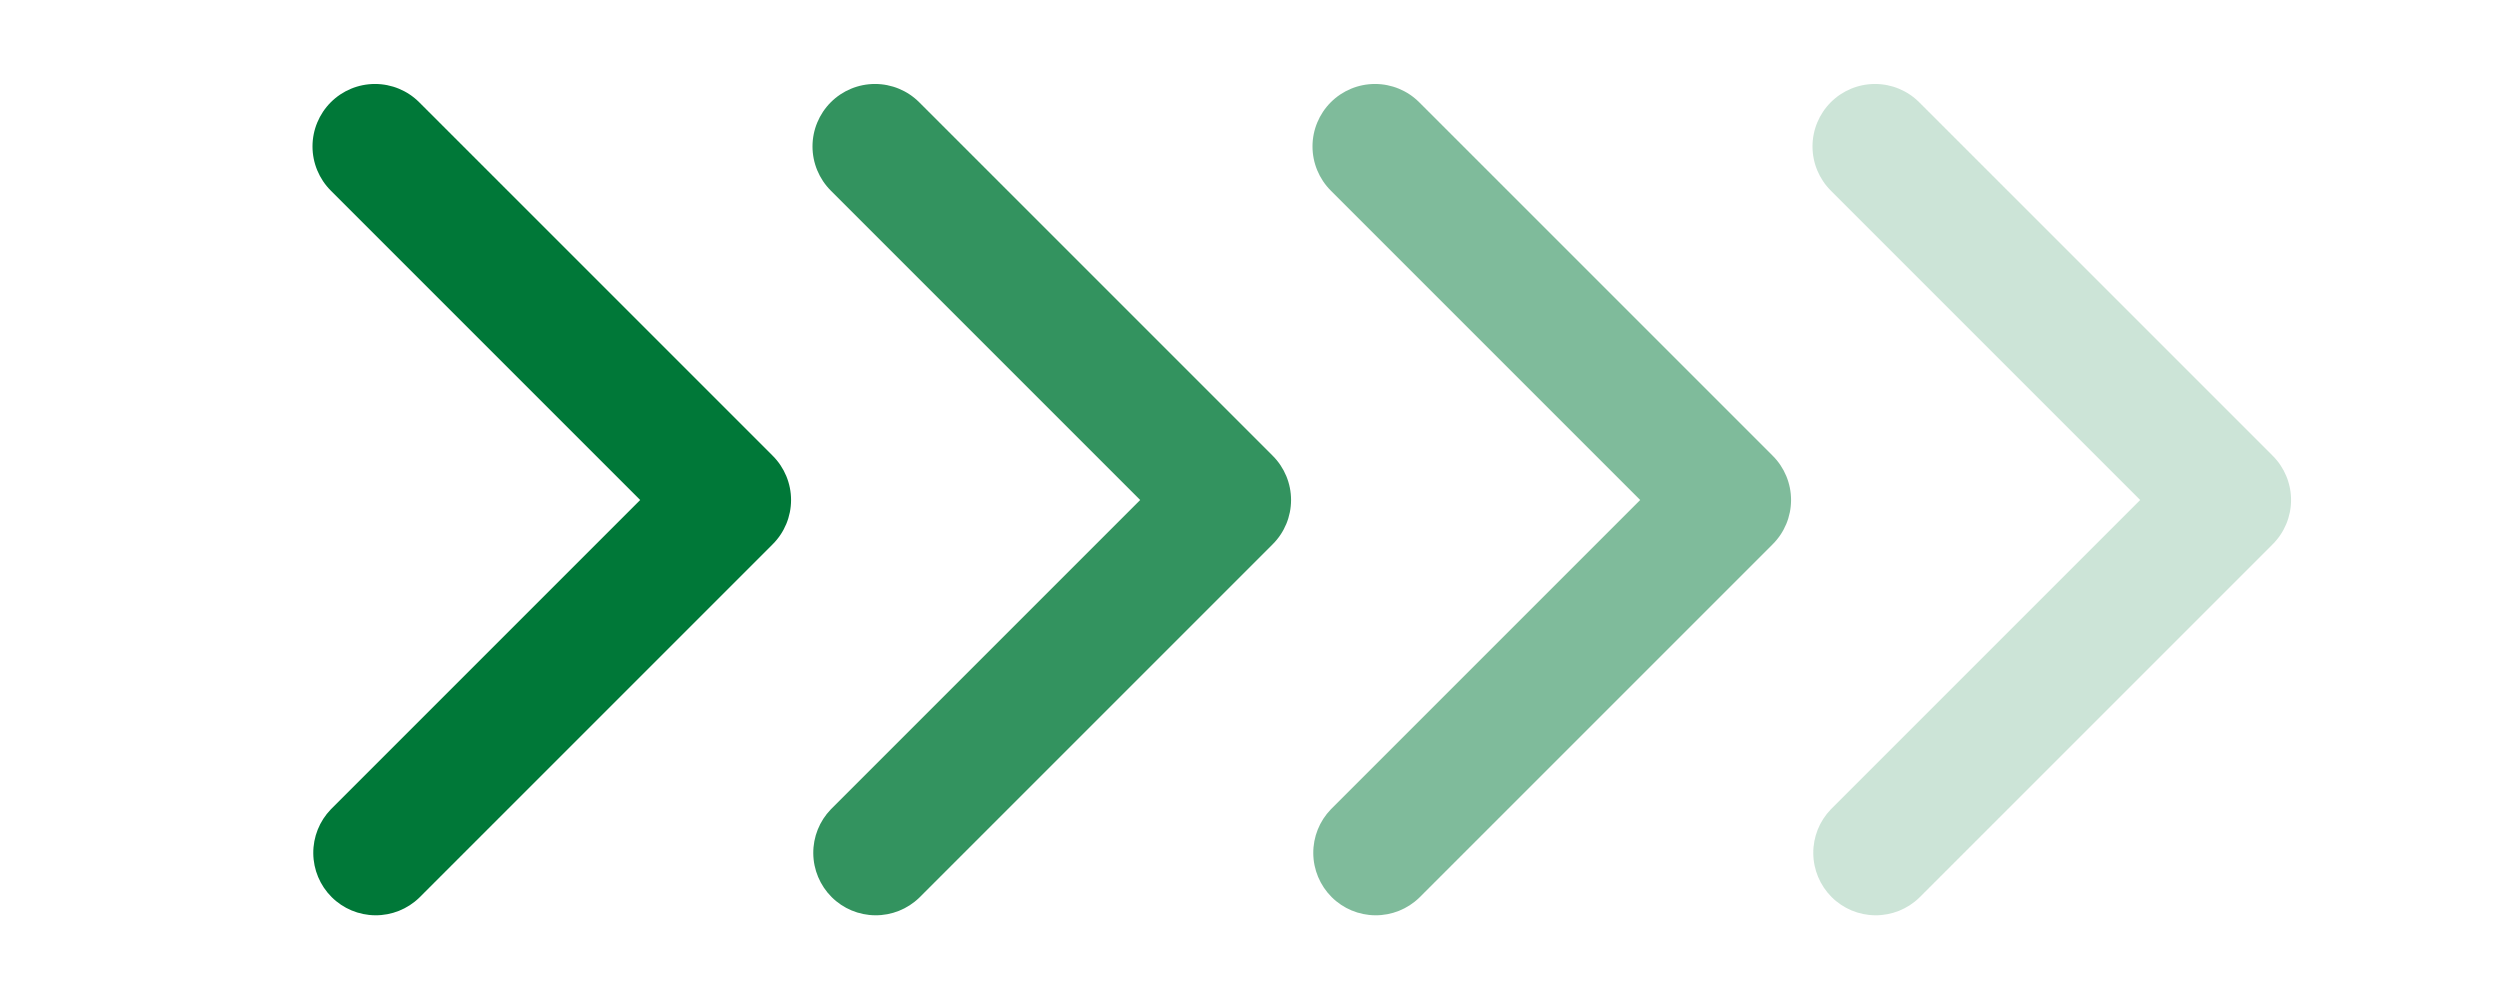 <svg width="80" height="32" viewBox="0 0 80 32" fill="none" xmlns="http://www.w3.org/2000/svg">
<path d="M10.586 3.272C10.211 3.647 10 4.156 10 4.686C10 5.216 10.211 5.725 10.586 6.1L20.486 16L10.586 25.9C10.222 26.277 10.02 26.782 10.025 27.307C10.029 27.831 10.239 28.333 10.61 28.704C10.981 29.075 11.483 29.285 12.007 29.289C12.532 29.294 13.037 29.092 13.414 28.728L24.728 17.414C25.103 17.039 25.314 16.53 25.314 16C25.314 15.47 25.103 14.961 24.728 14.586L13.414 3.272C13.039 2.897 12.53 2.687 12 2.687C11.47 2.687 10.961 2.897 10.586 3.272Z" fill="#007838"/>
<path d="M26.586 3.272C26.211 3.647 26 4.156 26 4.686C26 5.216 26.211 5.725 26.586 6.1L36.486 16L26.586 25.9C26.222 26.277 26.02 26.782 26.025 27.307C26.029 27.831 26.24 28.333 26.61 28.704C26.981 29.075 27.483 29.285 28.007 29.289C28.532 29.294 29.037 29.092 29.414 28.728L40.728 17.414C41.103 17.039 41.314 16.53 41.314 16C41.314 15.47 41.103 14.961 40.728 14.586L29.414 3.272C29.039 2.897 28.53 2.687 28 2.687C27.47 2.687 26.961 2.897 26.586 3.272Z" fill="#007838" fill-opacity="0.8"/>
<path d="M42.586 3.272C42.211 3.647 42 4.156 42 4.686C42 5.216 42.211 5.725 42.586 6.1L52.486 16L42.586 25.9C42.222 26.277 42.02 26.782 42.025 27.307C42.029 27.831 42.24 28.333 42.61 28.704C42.981 29.075 43.483 29.285 44.007 29.289C44.532 29.294 45.037 29.092 45.414 28.728L56.728 17.414C57.103 17.039 57.314 16.53 57.314 16C57.314 15.47 57.103 14.961 56.728 14.586L45.414 3.272C45.039 2.897 44.53 2.687 44 2.687C43.47 2.687 42.961 2.897 42.586 3.272Z" fill="#007838" fill-opacity="0.5"/>
<path d="M58.586 3.272C58.211 3.647 58 4.156 58 4.686C58 5.216 58.211 5.725 58.586 6.1L68.486 16L58.586 25.9C58.222 26.277 58.02 26.782 58.025 27.307C58.029 27.831 58.24 28.333 58.61 28.704C58.981 29.075 59.483 29.285 60.007 29.289C60.532 29.294 61.037 29.092 61.414 28.728L72.728 17.414C73.103 17.039 73.314 16.53 73.314 16C73.314 15.47 73.103 14.961 72.728 14.586L61.414 3.272C61.039 2.897 60.53 2.687 60 2.687C59.47 2.687 58.961 2.897 58.586 3.272Z" fill="#007838" fill-opacity="0.2"/>
</svg>
